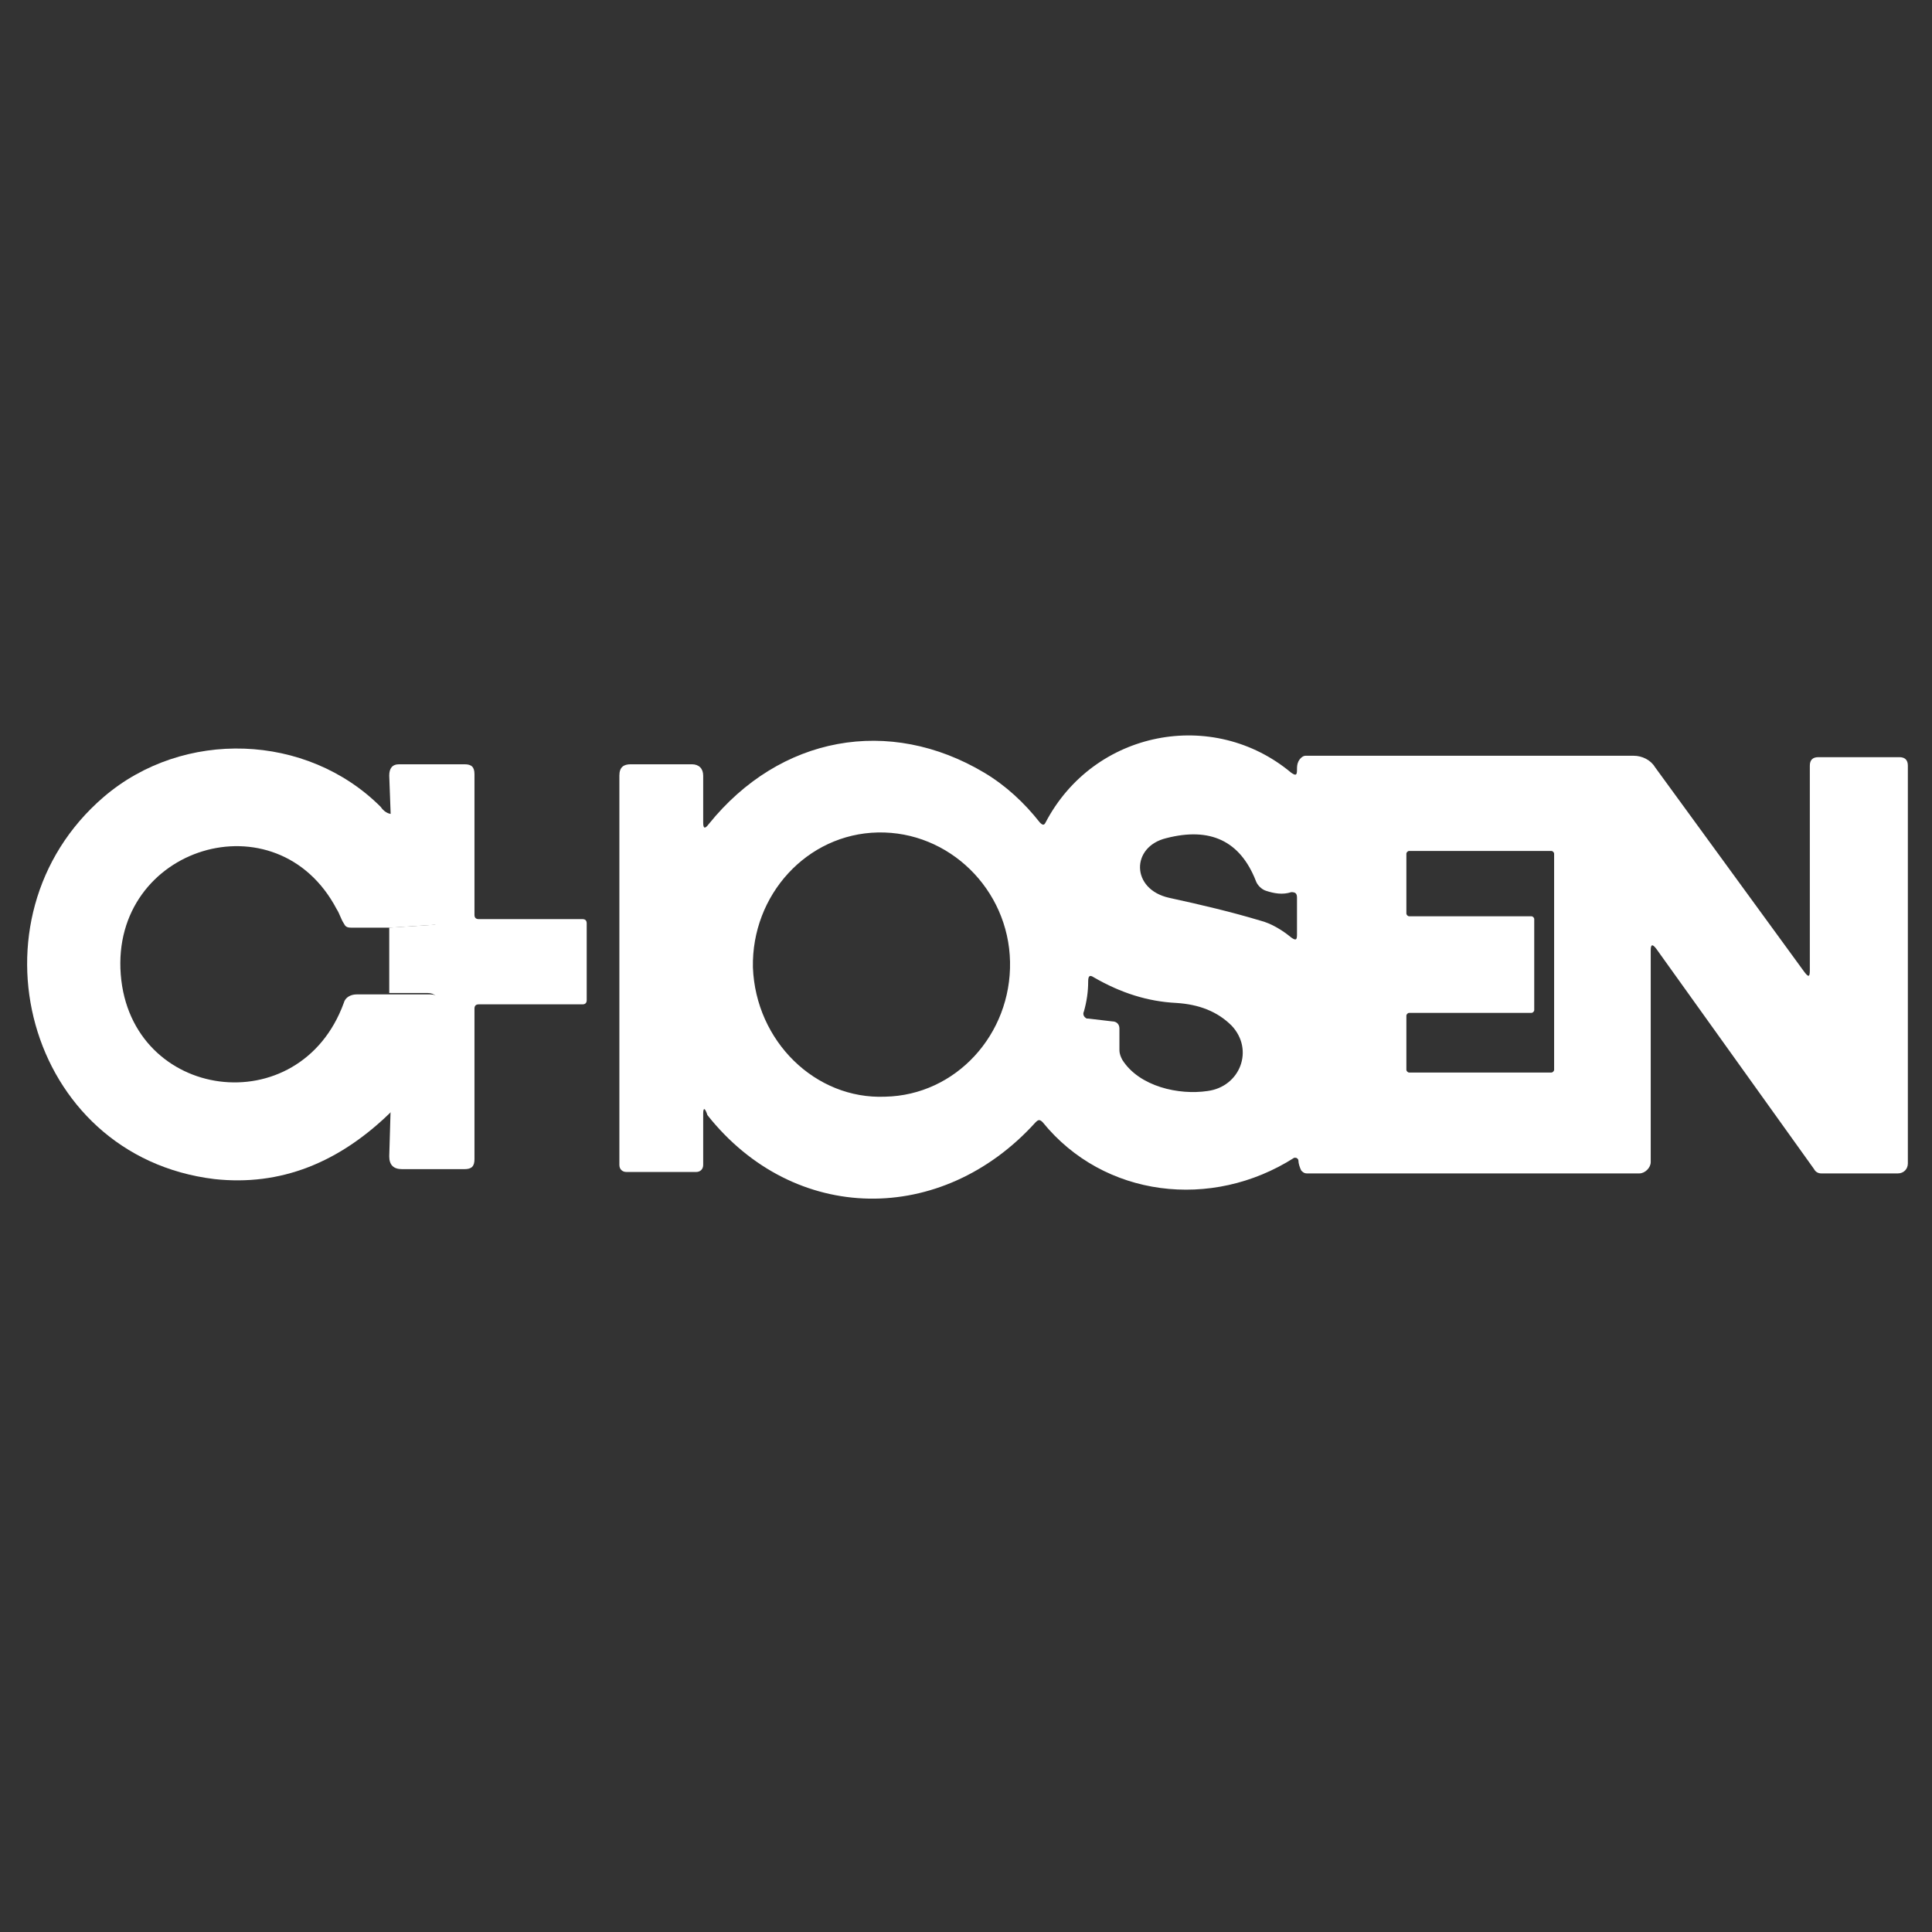 <?xml version="1.0" encoding="utf-8"?>
<!-- Generator: Adobe Illustrator 19.0.0, SVG Export Plug-In . SVG Version: 6.00 Build 0)  -->
<svg version="1.1" id="Layer_1" xmlns="http://www.w3.org/2000/svg" xmlns:xlink="http://www.w3.org/1999/xlink" x="0px" y="0px"
	 viewBox="-237 329 136 136" style="enable-background:new -237 329 136 136;" xml:space="preserve">
<rect x="-237" y="329" width="136" height="136" fill="#333333" stroke="none"/>
<style type="text/css">
	.st0{fill:#FFFFFF;}
</style>
<g>
	<title>Layer 1</title>
	<path id="svg_14" class="st0" d="M-187.5,407.4l0,3.6c0,0.3-0.2,0.5-0.5,0.5h-4.9c-0.3,0-0.5-0.2-0.5-0.5v-27.4
		c0-0.6,0.3-0.8,0.8-0.8l4.3,0c0.5,0,0.8,0.3,0.8,0.8l0,3.3c0,0.4,0.1,0.5,0.4,0.1c5-6.2,12.7-7.6,19.4-3.6c1.5,0.9,2.8,2.1,3.9,3.5
		c0.2,0.2,0.3,0.2,0.4,0c3.4-6.5,11.8-8.1,17.3-3.5c0.3,0.2,0.4,0.2,0.4-0.2c0-0.2,0-0.4,0.1-0.6c0.1-0.2,0.3-0.4,0.5-0.4h23.1
		c0.6,0,1.2,0.3,1.5,0.8l10.5,14.4c0.3,0.4,0.4,0.4,0.4-0.1l0-14.4c0-0.4,0.2-0.6,0.6-0.6l5.7,0c0.4,0,0.6,0.2,0.6,0.6l0,28
		c0,0.4-0.3,0.7-0.7,0.7l-5.4,0c-0.2,0-0.4-0.1-0.5-0.3l-11.1-15.5c-0.3-0.4-0.4-0.3-0.4,0.1v14.9c0,0.4-0.4,0.8-0.8,0.8l0,0H-145
		c-0.2,0-0.3-0.1-0.4-0.2c-0.1-0.2-0.2-0.5-0.2-0.7c0-0.1-0.1-0.2-0.2-0.2c0,0-0.1,0-0.1,0c-5.8,3.7-13.4,2.8-17.7-2.5
		c-0.2-0.2-0.3-0.2-0.5,0c-6.6,7.3-17,7.2-23.1-0.5C-187.4,406.9-187.5,407-187.5,407.4L-187.5,407.4z M-174.7,406.2
		c5-0.1,8.9-4.4,8.8-9.5c-0.1-5.1-4.3-9.2-9.3-9.1c-5,0.1-8.9,4.4-8.8,9.5C-183.8,402.3-179.6,406.4-174.7,406.2z M-147.9,391.7
		c-0.3-0.1-0.6-0.4-0.7-0.7c-1.1-2.8-3.2-3.8-6.3-3c-2.5,0.6-2.5,3.6,0.2,4.2c2.3,0.5,4.4,1,6.4,1.6c0.8,0.2,1.6,0.7,2.2,1.2
		c0.3,0.2,0.4,0.2,0.4-0.2l0-2.6c0-0.3-0.1-0.4-0.4-0.4C-146.7,392-147.3,391.9-147.9,391.7z M-129.2,393.5c0.1,0,0.2,0.1,0.2,0.2
		l0,0l0,6.4c0,0.1-0.1,0.2-0.2,0.2l0,0l-8.6,0c-0.1,0-0.2,0.1-0.2,0.2l0,0v3.8c0,0.1,0.1,0.2,0.2,0.2h0h10c0.1,0,0.2-0.1,0.2-0.2
		l0,0l0-15.2c0-0.1-0.1-0.2-0.2-0.2l0,0l-10,0c-0.1,0-0.2,0.1-0.2,0.2v0l0,4.2c0,0.1,0.1,0.2,0.2,0.2l0,0L-129.2,393.5L-129.2,393.5
		z M-158.2,401.4l0,1.5c0,0.3,0.1,0.5,0.2,0.7c1.2,1.9,4,2.5,6,2.2c2.3-0.3,3.3-2.9,1.7-4.6c-1-1-2.3-1.5-3.9-1.6
		c-2-0.1-3.9-0.7-5.8-1.8c-0.3-0.2-0.4-0.1-0.4,0.3c0,0.7-0.1,1.4-0.3,2.1c-0.1,0.2,0,0.4,0.2,0.5c0,0,0.1,0,0.1,0l1.7,0.2
		C-158.4,400.9-158.2,401.1-158.2,401.4L-158.2,401.4z"/>
	<path id="svg_15" class="st0" d="M-209.4,386.3c0,0.3,0.1,0.6,0.3,0.8c1.6,2,2.7,4.2,3,6.6c0,0.2-0.1,0.4-0.3,0.4l-3.1,0.2l-2.8,0
		c-0.3,0-0.4-0.1-0.5-0.3c-0.2-0.3-0.3-0.7-0.5-1c-4.2-8-15.9-4.4-15.2,4.6c0.7,8.9,12.6,10.5,15.7,2c0.1-0.4,0.5-0.6,0.9-0.6l2.5,0
		l2.7,0c0.5,0,0.7,0.3,0.7,0.8c-0.2,1.6-0.8,3.3-1.8,4.9c-0.6,0.9-1.1,1.7-1.5,2.4c-3.8,3.8-8,5.4-12.6,4.9
		c-13.3-1.6-17.7-18.4-7.8-26.9c5.6-4.8,14.3-4.5,19.5,0.7C-210,386.1-209.7,386.3-209.4,386.3z"/>
	<path id="svg_16" class="st0" d="M-209.5,407c0.5-0.7,1-1.5,1.5-2.4c1-1.6,1.6-3.2,1.8-4.9c0.1-0.5-0.2-0.8-0.7-0.8l-2.7,0l0-4.6
		l3.1-0.2c0.2,0,0.3-0.1,0.3-0.4c-0.4-2.4-1.4-4.6-3-6.6c-0.2-0.3-0.2-0.5-0.3-0.8l-0.1-2.7c0-0.5,0.2-0.8,0.7-0.8l4.6,0
		c0.5,0,0.7,0.2,0.7,0.7v9.9c0,0.2,0.1,0.3,0.3,0.3h7.3c0.2,0,0.3,0.1,0.3,0.3l0,5.4c0,0.2-0.1,0.3-0.3,0.3l-7.3,0
		c-0.2,0-0.3,0.1-0.3,0.3l0,10.6c0,0.5-0.2,0.7-0.7,0.7l-4.4,0c-0.6,0-0.9-0.3-0.9-0.9L-209.5,407L-209.5,407z"/>
</g>
</svg>
